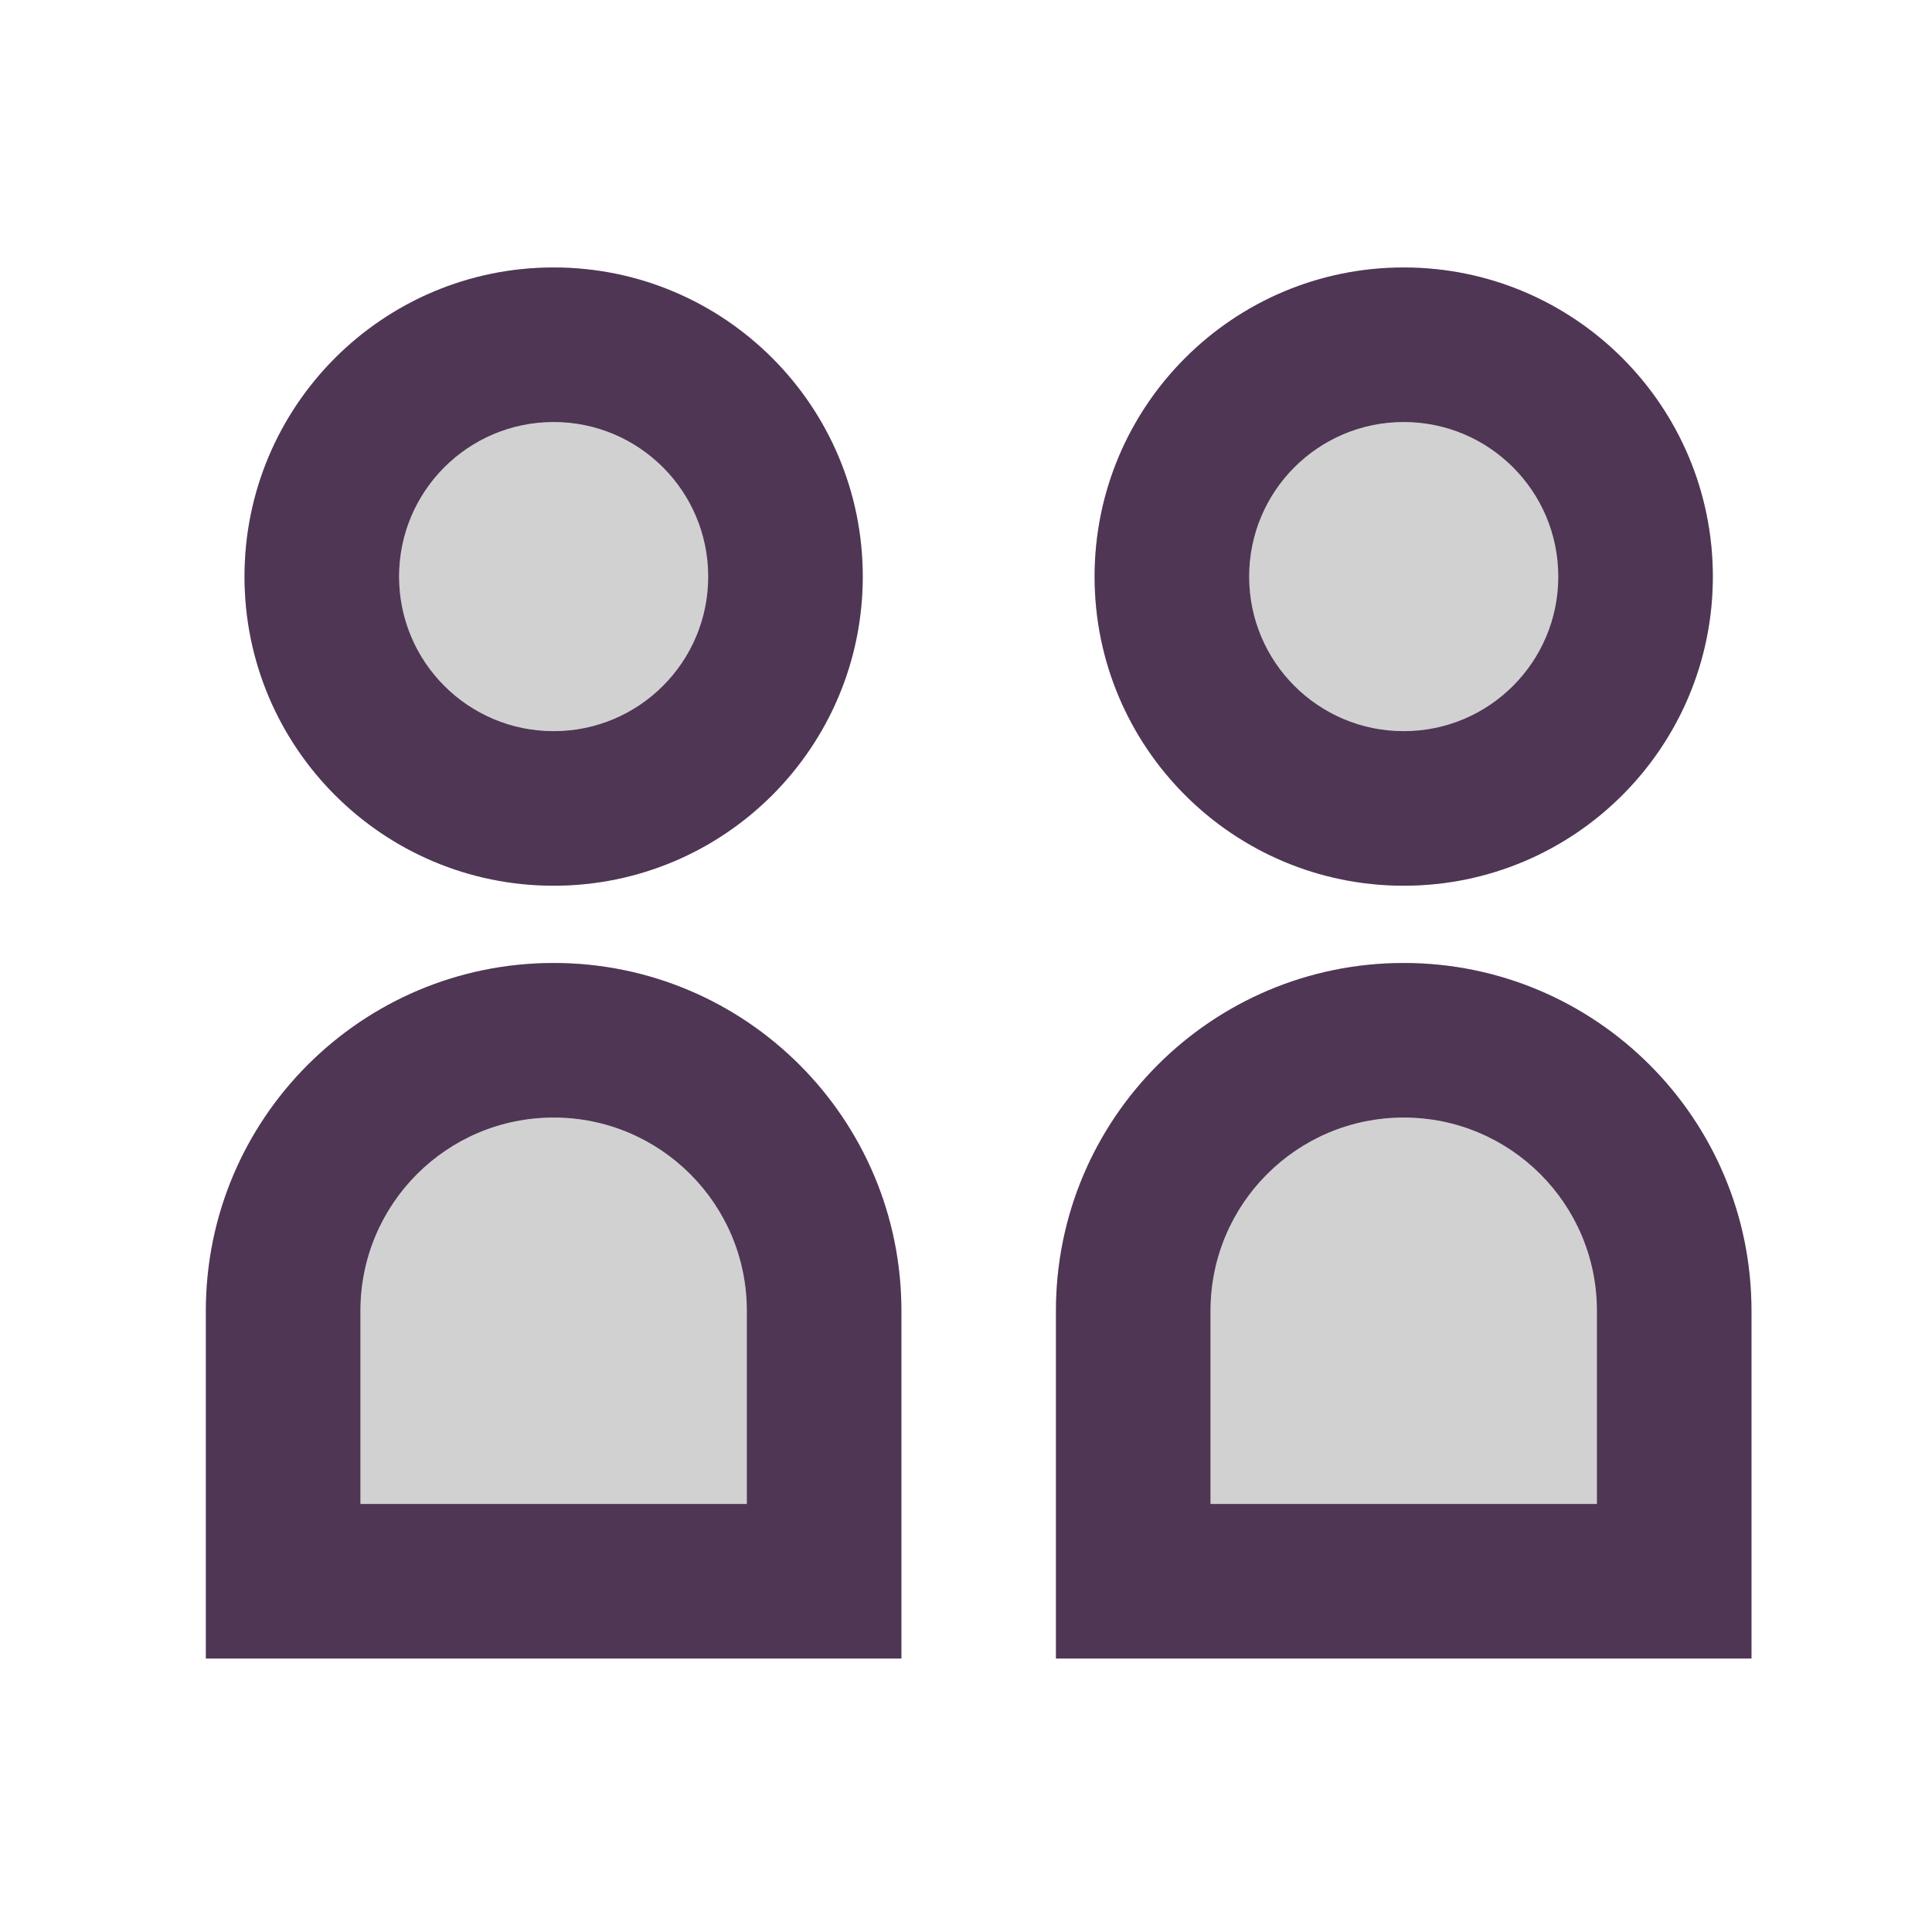 <svg width="25" height="25" viewBox="0 0 25 25" fill="none" xmlns="http://www.w3.org/2000/svg">
<path d="M20.664 16.961C20.664 15.58 19.545 14.461 18.164 14.461C16.783 14.461 15.664 15.58 15.664 16.961V19.461H20.664V16.961Z" fill="#D1D1D1"/>
<path d="M9.664 16.961C9.664 15.58 8.545 14.461 7.164 14.461C5.783 14.461 4.664 15.58 4.664 16.961V19.461H9.664V16.961Z" fill="#D1D1D1"/>
<path d="M9.164 7.461C9.164 8.566 8.269 9.461 7.164 9.461C6.059 9.461 5.164 8.566 5.164 7.461C5.164 6.356 6.059 5.461 7.164 5.461C8.269 5.461 9.164 6.356 9.164 7.461Z" fill="#D1D1D1"/>
<path fill-rule="evenodd" clip-rule="evenodd" d="M7.164 9.461C8.269 9.461 9.164 8.566 9.164 7.461C9.164 6.356 8.269 5.461 7.164 5.461C6.059 5.461 5.164 6.356 5.164 7.461C5.164 8.566 6.059 9.461 7.164 9.461ZM7.164 11.461C4.955 11.461 3.164 9.67 3.164 7.461C3.164 5.252 4.955 3.461 7.164 3.461C9.373 3.461 11.164 5.252 11.164 7.461C11.164 9.67 9.373 11.461 7.164 11.461ZM7.164 14.461C8.545 14.461 9.664 15.58 9.664 16.961V19.461H4.664V16.961C4.664 15.58 5.783 14.461 7.164 14.461ZM2.664 21.461H11.664V16.961C11.664 14.476 9.649 12.461 7.164 12.461C4.679 12.461 2.664 14.476 2.664 16.961V21.461ZM18.164 14.461C19.545 14.461 20.664 15.58 20.664 16.961V19.461H15.664V16.961C15.664 15.58 16.783 14.461 18.164 14.461ZM13.664 16.961V19.461V21.461H22.664V16.961C22.664 14.476 20.649 12.461 18.164 12.461C15.679 12.461 13.664 14.476 13.664 16.961Z" fill="#D1D1D1"/>
<path d="M20.164 7.461C20.164 8.566 19.269 9.461 18.164 9.461C17.059 9.461 16.164 8.566 16.164 7.461C16.164 6.356 17.059 5.461 18.164 5.461C19.269 5.461 20.164 6.356 20.164 7.461Z" fill="#D1D1D1"/>
<path fill-rule="evenodd" clip-rule="evenodd" d="M14.164 7.461C14.164 9.67 15.955 11.461 18.164 11.461C20.373 11.461 22.164 9.67 22.164 7.461C22.164 5.252 20.373 3.461 18.164 3.461C15.955 3.461 14.164 5.252 14.164 7.461ZM18.164 9.461C19.269 9.461 20.164 8.566 20.164 7.461C20.164 6.356 19.269 5.461 18.164 5.461C17.059 5.461 16.164 6.356 16.164 7.461C16.164 8.566 17.059 9.461 18.164 9.461Z" fill="#D1D1D1"/>
<path d="M9.164 7.461C9.164 8.566 8.269 9.461 7.164 9.461C6.059 9.461 5.164 8.566 5.164 7.461C5.164 6.356 6.059 5.461 7.164 5.461C8.269 5.461 9.164 6.356 9.164 7.461ZM3.164 7.461C3.164 9.67 4.955 11.461 7.164 11.461C9.373 11.461 11.164 9.67 11.164 7.461C11.164 5.252 9.373 3.461 7.164 3.461C4.955 3.461 3.164 5.252 3.164 7.461ZM9.664 16.961C9.664 15.58 8.545 14.461 7.164 14.461C5.783 14.461 4.664 15.58 4.664 16.961V19.461H9.664V16.961ZM11.664 21.461H2.664V16.961C2.664 14.476 4.679 12.461 7.164 12.461C9.649 12.461 11.664 14.476 11.664 16.961V21.461ZM20.164 7.461C20.164 8.566 19.269 9.461 18.164 9.461C17.059 9.461 16.164 8.566 16.164 7.461C16.164 6.356 17.059 5.461 18.164 5.461C19.269 5.461 20.164 6.356 20.164 7.461ZM14.164 7.461C14.164 9.67 15.955 11.461 18.164 11.461C20.373 11.461 22.164 9.67 22.164 7.461C22.164 5.252 20.373 3.461 18.164 3.461C15.955 3.461 14.164 5.252 14.164 7.461ZM20.664 16.961C20.664 15.58 19.545 14.461 18.164 14.461C16.783 14.461 15.664 15.58 15.664 16.961V19.461H20.664V16.961ZM13.664 19.461V16.961C13.664 14.476 15.679 12.461 18.164 12.461C20.649 12.461 22.664 14.476 22.664 16.961V21.461H13.664V19.461Z" fill="#4F3655"/>
</svg>
